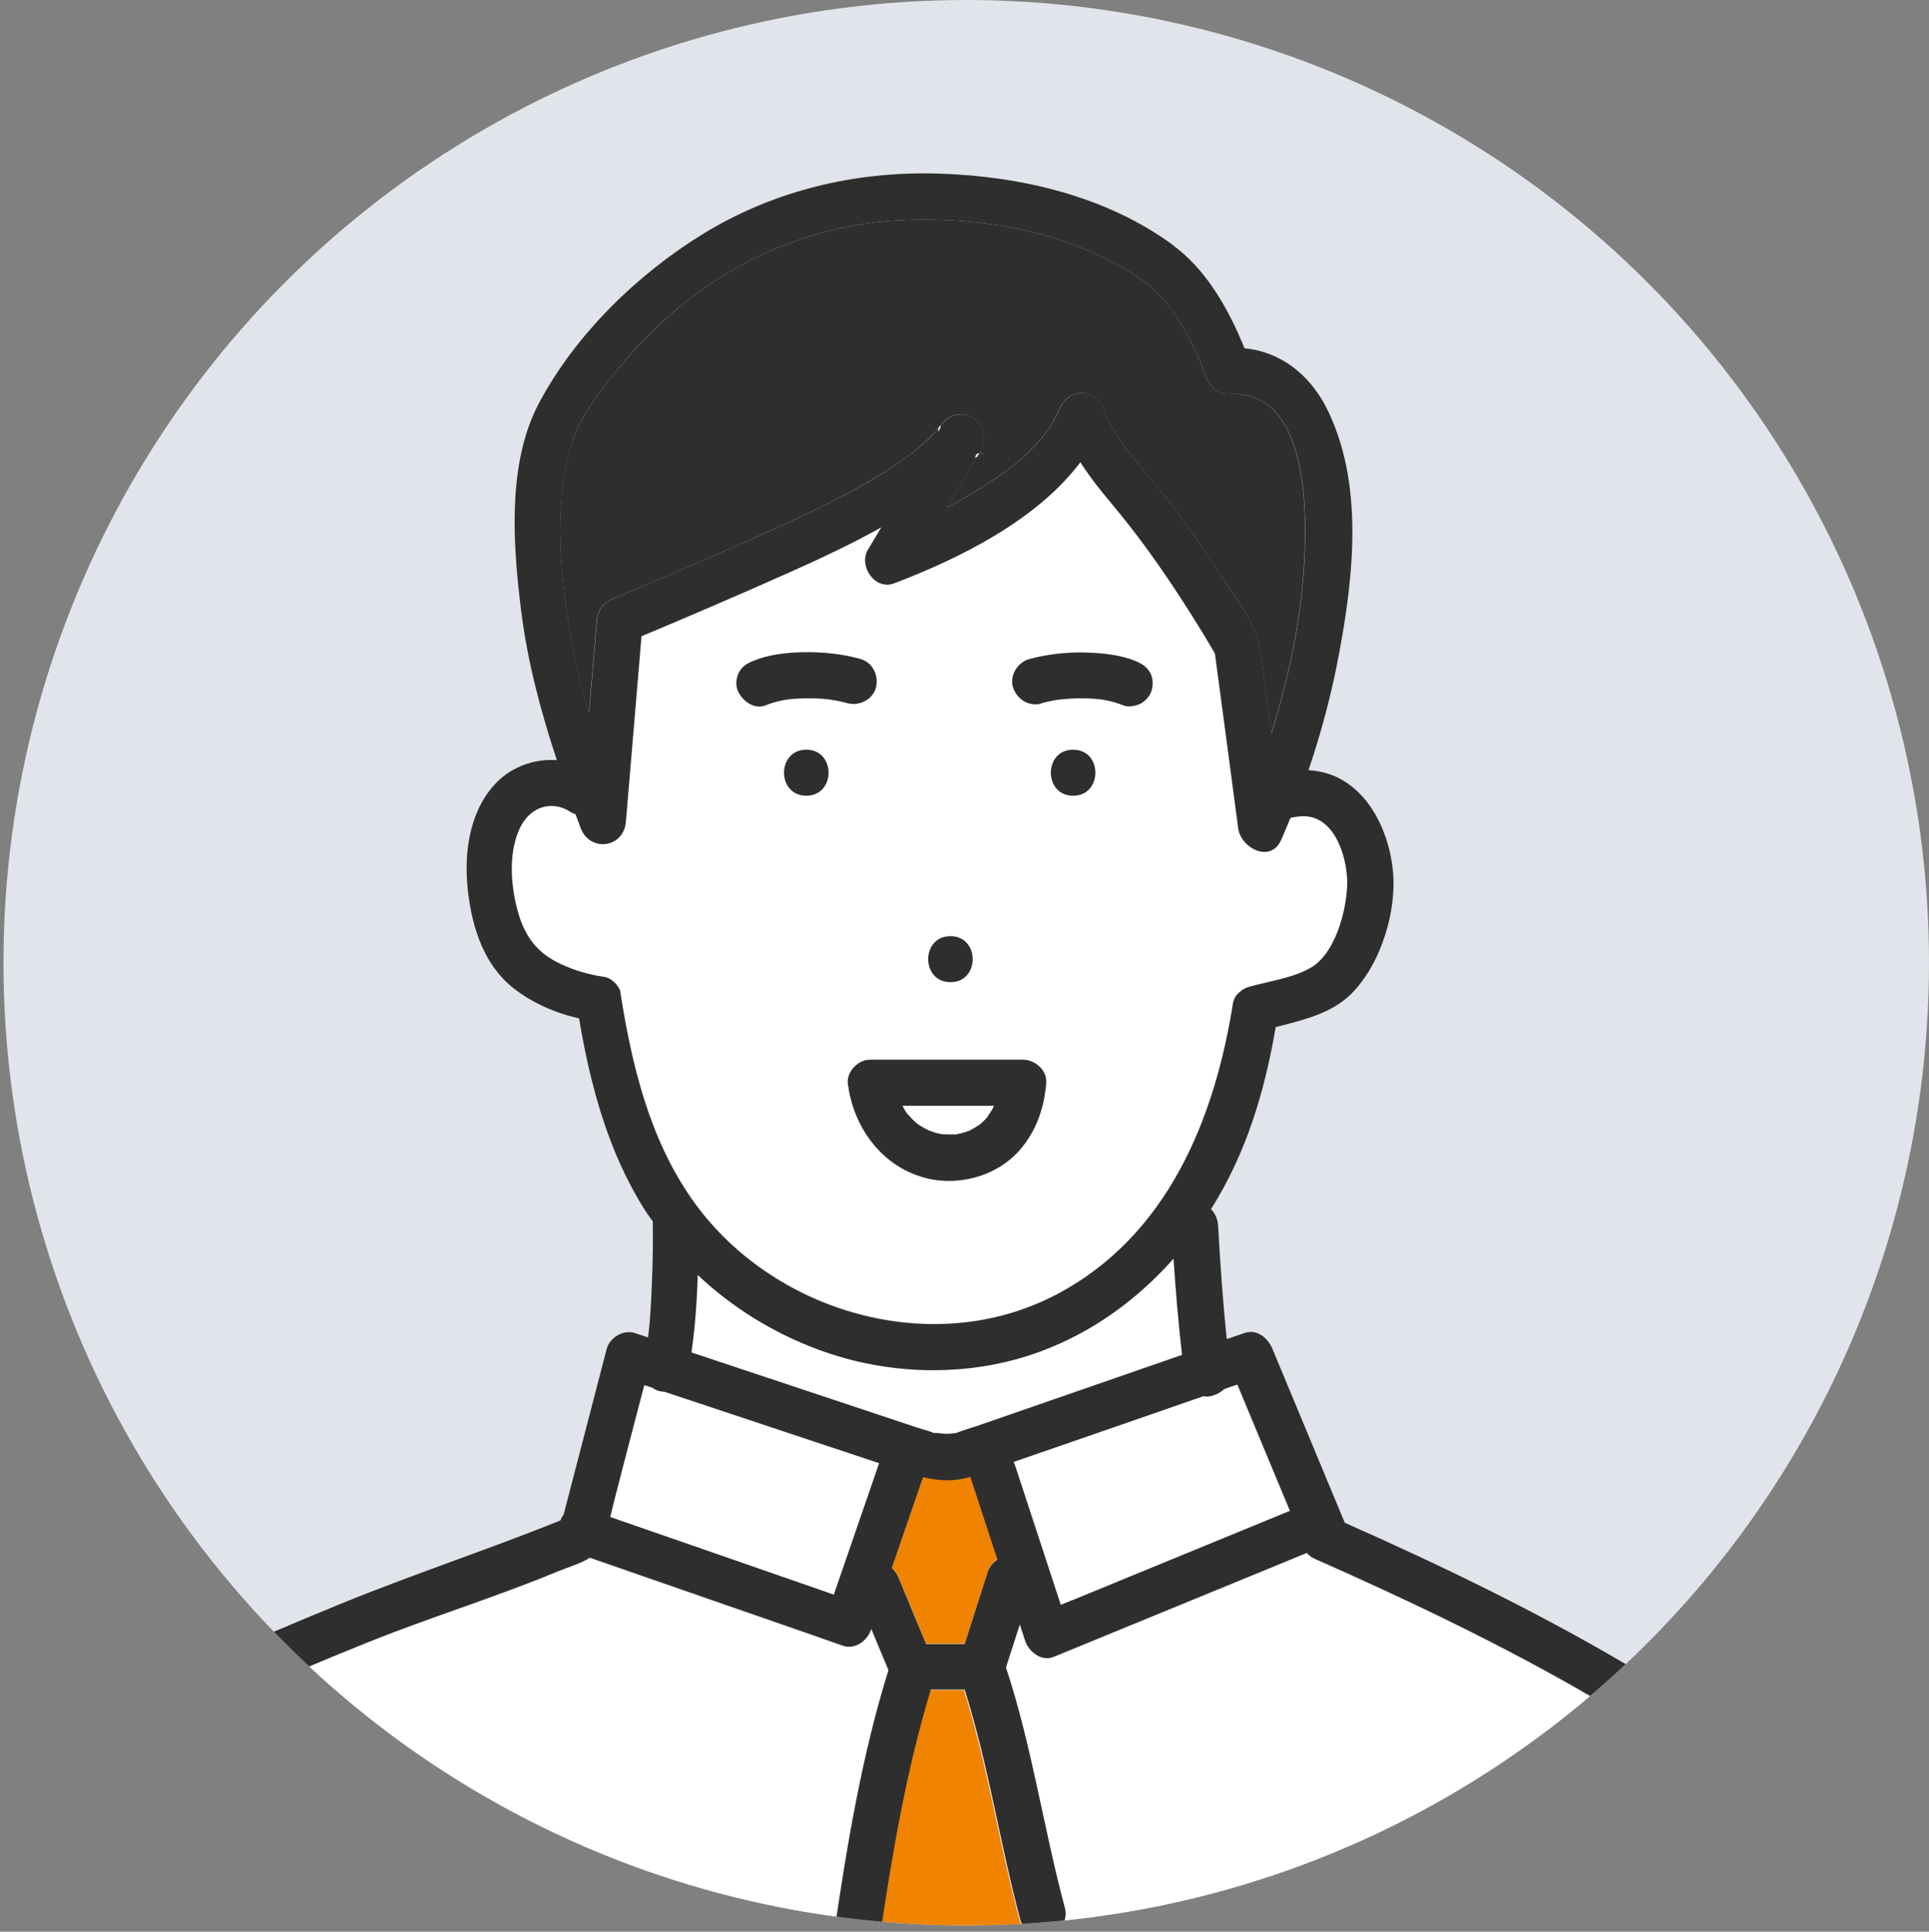 <?xml version="1.0" encoding="UTF-8"?><svg id="b" xmlns="http://www.w3.org/2000/svg" xmlns:xlink="http://www.w3.org/1999/xlink" viewBox="0 0 111.2 111.36"><rect x="0" y="0" width="111.2" height="111.36" fill="#808080" stroke="none"/><defs><clipPath id="d"><circle cx="55.7" cy="55.5" r="55.5" fill="#e2e4eb"/></clipPath></defs><g id="c"><circle cx="55.7" cy="55.5" r="55.5" fill="#e2e4eb"/><g clip-path="url(#d)" fill="none"><path d="m55.2,65.4s-.09.01-.14.02c.07,0,.13,0,.14-.02Z" fill="#fff"/><path d="m52.03,63.74c.07.13.14.27.23.39.02.03.04.06.06.08.08.07.14.17.22.24.09.09.17.17.27.26.02.02.12.09.16.12.04.03.07.05.09.06.08.05.16.1.24.14.09.05.18.1.28.14,0,0,0,0,0,0,.17.05.33.11.5.16.09.02.17.04.26.05.02,0,.05,0,.05,0,.17,0,.35.02.52.01.02,0,.08,0,.14,0,0,0,0,0,.03,0,.04,0,.07-.01.11-.02.18-.04.36-.08.54-.14.05-.02.09-.04.14-.05.02,0,.02,0,.03,0,.04-.02.07-.04.09-.06.16-.08.3-.18.45-.27,0,0,.01,0,.02-.01,0,0,0,0,.02-.01.07-.06.14-.12.2-.18.08-.07.14-.15.22-.23.01-.02.03-.03.04-.05.1-.16.22-.32.31-.49.03-.05.05-.1.07-.15h-5.28Z" fill="#fff"/><path d="m47.88,40.33s-.05,0-.08,0c.05.02.26.03.08,0Z" fill="#fff"/><path d="m71.34,79.8c-.25.09-.51.18-.76.26-.27.25-.64.42-.97.43-.08,0-.16,0-.23-.02-1.58.55-3.17,1.1-4.75,1.65-2.06.71-4.13,1.43-6.19,2.14.02.05.05.1.07.16.88,2.69,1.76,5.38,2.65,8.08.22-.09.43-.18.65-.27,4.19-1.72,8.38-3.44,12.56-5.16-1.01-2.43-2.02-4.85-3.03-7.28Z" fill="#fff"/><path d="m70.82,22.73c-.61.04-1.09-.45-1.28-.97-.71-1.96-1.79-4.06-3.41-5.41-3.96-2.86-9.09-3.84-13.9-3.67-4.39.16-8.51,1.63-12.05,4.23-1.68,1.23-3.19,2.72-4.52,4.32-1.08,1.31-2.26,2.8-2.74,4.45-1.06,3.64-.6,7.9.08,11.56.24,1.3.57,2.58.95,3.84.15-1.77.3-3.53.45-5.3.05-.65.38-1.03.97-1.28,2.99-1.25,6.19-2.62,9.22-3.99,2.32-1.04,4.63-2.15,6.77-3.54.85-.55,1.67-1.16,2.38-1.89.13-.13.25-.28.37-.43.03-.1.07-.13.09-.11.23-.27.49-.53.84-.61.86-.2,1.64.4,1.68,1.28.01.3-.11.61-.27.91.21-.04.44.03-.12.21-.12.2-.24.39-.34.56-.46.79-.93,1.58-1.4,2.37.19-.1.38-.2.57-.31,2.18-1.25,4.9-2.92,5.9-5.36.5-1.22,2.08-1.28,2.56,0,.69,1.82,2.08,3.2,3.27,4.69,1.21,1.5,2.31,3.09,3.36,4.71.93,1.42,2.19,2.93,2.42,4.65.21,1.54.41,3.08.62,4.63.84-2.72,1.49-5.52,1.77-8.35.3-3.03.8-11.55-4.25-11.19Z" fill="#2e2e2e"/><path d="m55.94,85.12c-.95.29-1.84.23-2.73.02-.6,1.74-1.2,3.49-1.8,5.23.17.17.31.37.4.59.53,1.27,1.06,2.53,1.58,3.8h2.22c.44-1.38.88-2.75,1.32-4.13.11-.33.31-.59.58-.75-.52-1.58-1.04-3.17-1.56-4.75,0,0,0-.01,0-.02Z" fill="#f08300"/><path d="m38.3,80.24c-.09,0-.17-.01-.26-.03-.16-.04-.29-.11-.41-.19-.16-.05-.33-.11-.49-.16-.53,2.05-1.06,4.09-1.6,6.14-.12.48-.24.97-.36,1.46.19.07.38.13.56.2,4.11,1.43,8.22,2.86,12.33,4.28.87-2.52,1.74-5.05,2.61-7.57-4.13-1.37-8.25-2.75-12.38-4.12Z" fill="#fff"/><path d="m52.91,82.31c.31.1.69.18.99.33-.2-.09.46.02.68.02.27,0,.63-.08.5-.03.01,0,.03,0,.05-.02.35-.15.72-.25,1.08-.37,3.98-1.38,7.96-2.76,11.94-4.14-.21-1.84-.37-3.7-.49-5.55-2.08,2.35-4.66,4.23-7.65,5.34-4.09,1.52-8.75,1.42-12.82-.09-2.6-.96-4.97-2.43-6.97-4.31-.04,1.5-.15,2.99-.36,4.47,1.33.44,2.67.89,4,1.33,3.01,1,6.03,2.01,9.04,3.01Z" fill="#fff"/><path d="m54.07,24.91c.03-.05.05-.1.08-.15.08-.1.08-.19.05-.22-.03.04-.06.07-.09.11-.02.06-.04.14-.04.26Z" fill="#fff"/><path d="m75.45,47.07c-.36-.06-.72,0-1.07.07-.18.43-.34.86-.54,1.28-.62,1.36-2.32.45-2.47-.67-.45-3.35-.9-6.71-1.34-10.06,0,0,0,0,0-.01-.06-.09-.11-.2-.16-.29-.73-1.23-1.49-2.44-2.28-3.63-1.08-1.63-2.23-3.2-3.49-4.7-.66-.79-1.28-1.58-1.83-2.42-2.54,3.37-6.99,5.56-10.74,6.98-1.11.42-2.06-1.02-1.5-1.95.26-.43.52-.85.77-1.28-1.76.98-3.6,1.84-5.44,2.66-2.78,1.24-5.58,2.44-8.39,3.62-.3,3.57-.6,7.14-.9,10.7-.13,1.53-2.07,1.76-2.61.35-.1-.26-.2-.53-.29-.79-.1-.03-.2-.08-.3-.14-1.18-.74-2.4-.2-2.94,1-.57,1.29-.51,2.91-.21,4.26.32,1.45.89,2.59,2.23,3.33.88.48,1.89.79,2.89.93.4.06.86.53.93.93.65,4.15,1.66,8.34,4.1,11.84,4.56,6.54,13.88,9.29,21.05,5.51,6.35-3.35,9.1-10.07,10.16-16.8.07-.44.52-.81.93-.93,1.13-.32,2.56-.51,3.57-1.11,1.39-.82,2.02-3.24,2.08-4.73.05-1.38-.58-3.71-2.2-3.97Zm-20.66,6.9c1.71,0,1.71,2.65,0,2.65s-1.71-2.65,0-2.65Zm-8.31-8.09c-1.71,0-1.71-2.65,0-2.65s1.71,2.65,0,2.65Zm1.33-5.55s-.06,0-.09-.01c-.47-.05-.94-.06-1.4-.05-.24,0-.48.02-.72.04-.02,0-.09,0-.15.02-.06,0-.17.03-.21.03-.37.07-.74.16-1.09.31-.69.29-1.43-.31-1.63-.93-.1-.32-.03-.74.13-1.02.19-.33.46-.47.79-.61.89-.37,1.92-.47,2.88-.5,1.09-.03,2.22.09,3.27.38.72.2,1.09.93.93,1.63-.16.7-.96,1.11-1.63.93-.23-.06-.46-.12-.7-.16-.08-.01-.31-.01-.37-.06Zm10.99,25.96c-1.36,1.58-3.68,2.17-5.65,1.57-2.3-.69-3.83-2.76-4.23-5.08,0-.02,0-.04,0-.06-.02-.1-.04-.19-.05-.3-.02-.38.17-.73.45-.98.04-.03.07-.06.11-.09.11-.08.23-.14.35-.18.02,0,.03-.02.06-.03.02,0,.04,0,.07-.01.04,0,.08-.01.12-.02.03,0,.06,0,.09,0,.03,0,.05,0,.08,0h8.78c.67,0,1.38.61,1.33,1.33-.11,1.44-.56,2.76-1.51,3.86Zm3.07-20.4c-1.71,0-1.71-2.65,0-2.65s1.71,2.65,0,2.65Zm4.54-6.14c-.07.32-.33.63-.61.79-.26.15-.73.26-1.02.13-.36-.15-.74-.25-1.13-.32-.04,0-.09-.01-.13-.02-.08,0-.15-.02-.23-.03-.23-.02-.45-.03-.68-.04-.48-.01-.97,0-1.45.06-.04,0-.08,0-.11.01-.12.02-.24.04-.35.06-.22.04-.44.09-.66.15-.72.2-1.41-.24-1.63-.93-.22-.68.26-1.45.93-1.63,1.06-.29,2.18-.4,3.27-.38.96.02,1.98.13,2.88.5.34.14.59.3.79.61.19.3.21.68.13,1.02Z" fill="#fff"/><path d="m56.26,26.24s-.04.1-.08.15c.06-.02.11-.03.16-.05.04-.07.08-.14.12-.21-.09.02-.18.05-.2.11Z" fill="#fff"/><path d="m103.68,110.67c-1.18-2.37-2.32-4.79-3.92-6.91-2.04-2.69-5.2-4.27-8.06-5.93-5.14-2.99-10.5-5.55-15.93-7.94-.21-.09-.36-.21-.47-.35-.58.24-1.16.48-1.75.72-4.29,1.76-8.57,3.52-12.86,5.28-.69.28-1.43-.31-1.63-.93-.1-.32-.21-.63-.31-.95-.27.83-.53,1.66-.8,2.49,1.5,4.52,2.16,9.23,3.39,13.83.16.61-.08,1.09-.48,1.37h44.03s0-.02,0-.03c-.45.06-.92-.11-1.19-.66Z" fill="#fff"/><path d="m58.77,110.7c-1.18-4.41-1.84-8.92-3.21-13.27h-1.95c-1.37,4.53-2.19,9.26-2.89,13.93h8.46c-.18-.15-.33-.37-.41-.66Z" fill="#f08300"/><path d="m50.18,93.93s0,.03-.01.04c-.22.64-.92,1.17-1.63.93-.66-.23-1.32-.46-1.97-.69-4.2-1.46-8.41-2.92-12.61-4.38-.58.36-1.33.57-1.91.81-3.61,1.5-7.37,2.64-11,4.11-2.12.86-4.22,1.75-6.32,2.66-1.69.74-3.38,1.45-4.86,2.59-3.64,2.79-5.96,6.99-7.13,11.37h45.34s0-.08,0-.13c.74-5.01,1.59-10.08,3.1-14.92-.33-.79-.66-1.59-.99-2.38Z" fill="#fff"/><path d="m54.11,24.66s.06-.07.09-.11c-.02-.02-.06,0-.09.11Z" fill="#2e2e2e"/><path d="m56.45,26.13c-.04.07-.08.14-.12.21.57-.18.34-.25.12-.21Z" fill="#2e2e2e"/><path d="m46.48,43.22c-1.71,0-1.71,2.65,0,2.65s1.71-2.65,0-2.65Z" fill="#2e2e2e"/><path d="m54.79,56.62c1.71,0,1.71-2.65,0-2.65s-1.71,2.65,0,2.65Z" fill="#2e2e2e"/><path d="m61.86,43.22c-1.71,0-1.71,2.65,0,2.65s1.71-2.65,0-2.65Z" fill="#2e2e2e"/><path d="m60.03,40.54c.22-.06.43-.11.66-.15.12-.02.24-.04.35-.06.04,0,.08,0,.11-.01.48-.05.96-.07,1.45-.06.23,0,.45.02.68.04.08,0,.15.02.23.03.04,0,.09.01.13.02.39.07.77.17,1.13.32.29.12.76.02,1.02-.13.28-.16.54-.48.61-.79.08-.34.06-.72-.13-1.02-.2-.31-.46-.47-.79-.61-.89-.37-1.92-.47-2.88-.5-1.09-.03-2.22.09-3.27.38-.67.18-1.15.95-.93,1.63.22.69.92,1.12,1.63.93Z" fill="#2e2e2e"/><path d="m44.14,40.66c.35-.15.72-.24,1.09-.31.03,0,.15-.02.21-.03.06,0,.12-.01.15-.02.24-.02.48-.04.72-.04.47-.01.94,0,1.4.05.03,0,.06,0,.09.01.06.04.3.04.37.06.23.04.47.1.7.16.67.18,1.47-.23,1.63-.93.16-.7-.21-1.44-.93-1.63-1.06-.29-2.18-.4-3.27-.38-.96.02-1.98.13-2.88.5-.33.14-.6.28-.79.61-.17.28-.24.7-.13,1.02.2.61.95,1.21,1.63.93Zm3.67-.34s.05,0,.08,0c.19.02-.02.02-.08,0Z" fill="#2e2e2e"/><path d="m105.97,109.33c-1.23-2.47-2.43-4.96-4.11-7.16-2.13-2.79-5.14-4.46-8.12-6.22-5.23-3.08-10.68-5.71-16.23-8.17,0,0,0-.01,0-.02-1.38-3.33-2.77-6.65-4.15-9.98-.26-.63-.89-1.19-1.63-.93-.34.12-.68.23-1.01.35-.23-2.18-.38-4.36-.5-6.55-.02-.35-.17-.7-.41-.95,0-.01.02-.03.03-.04,2.02-3.22,3.07-6.76,3.7-10.45,1.53-.39,3.2-.78,4.32-1.88,1.76-1.74,2.71-4.87,2.42-7.29-.27-2.31-1.55-4.89-3.98-5.51-.28-.07-.58-.11-.87-.13.74-2.18,1.33-4.41,1.75-6.65.86-4.55,1.46-9.97-.73-14.27-.97-1.89-2.64-3.21-4.71-3.4-.86-2.14-2.08-4.33-3.86-5.74-.04-.03-.09-.06-.13-.09-.04-.04-.08-.08-.13-.12-3.83-2.82-8.77-3.97-13.45-4.12-4.81-.16-9.53.95-13.65,3.48-3.79,2.33-7.33,5.78-9.44,9.73-1.86,3.49-1.51,8.19-1.04,11.97.37,2.97,1.13,5.82,2.06,8.63-1.36-.09-2.74.42-3.68,1.51-1.41,1.63-1.69,4.01-1.44,6.08.24,2.08.92,4.21,2.61,5.55,1.07.85,2.42,1.44,3.79,1.75.65,3.86,1.68,7.71,3.79,11.04.14.23.31.44.46.66,0,.03,0,.07,0,.1.02.98,0,1.96-.03,2.95-.03.89-.07,1.78-.14,2.67-.03.33-.06.65-.1.97-.26-.08-.51-.17-.76-.25-.67-.22-1.46.26-1.63.93-.83,3.18-1.65,6.36-2.48,9.54-.08.1-.14.21-.18.33-4.21,1.7-8.52,3.11-12.72,4.83-2.69,1.1-5.37,2.24-8.02,3.43-2.53,1.14-4.73,2.95-6.49,5.09-2.44,2.97-4.1,6.48-5.01,10.21-.01.04-.01.08-.02.13h2.74c1.17-4.38,3.48-8.58,7.13-11.37,1.48-1.13,3.17-1.84,4.86-2.59,2.09-.92,4.2-1.81,6.32-2.66,3.63-1.47,7.39-2.61,11-4.11.58-.24,1.32-.45,1.91-.81,4.2,1.46,8.41,2.92,12.61,4.38.66.23,1.32.46,1.97.69.71.25,1.41-.29,1.63-.93,0-.01,0-.03.01-.04.33.79.66,1.59.99,2.38-1.51,4.84-2.36,9.92-3.1,14.92,0,.04,0,.08,0,.13h2.65c.7-4.68,1.51-9.4,2.89-13.93h1.95c1.38,4.35,2.03,8.86,3.21,13.27.08.29.23.51.41.66h1.67c.39-.28.64-.76.48-1.37-1.23-4.59-1.89-9.3-3.39-13.83.27-.83.53-1.66.8-2.49.1.32.21.63.31.95.2.62.94,1.21,1.63.93,4.29-1.76,8.57-3.52,12.86-5.28.58-.24,1.16-.48,1.75-.72.11.14.26.26.47.35,5.44,2.4,10.79,4.96,15.93,7.94,2.86,1.66,6.02,3.24,8.06,5.93,1.61,2.12,2.74,4.54,3.92,6.91.76,1.53,3.05.19,2.29-1.34ZM32.92,25.68c.48-1.65,1.66-3.14,2.74-4.45,1.32-1.61,2.84-3.09,4.52-4.32,3.54-2.6,7.66-4.07,12.05-4.23,4.81-.17,9.94.81,13.9,3.67,1.62,1.36,2.7,3.45,3.41,5.41.19.52.67,1.02,1.28.97,5.05-.36,4.55,8.16,4.25,11.19-.28,2.83-.93,5.63-1.77,8.35-.21-1.54-.41-3.08-.62-4.63-.23-1.72-1.5-3.22-2.42-4.65-1.05-1.62-2.15-3.2-3.36-4.71-1.19-1.49-2.59-2.87-3.27-4.69-.48-1.28-2.06-1.22-2.56,0-1,2.43-3.72,4.11-5.9,5.36-.19.11-.38.2-.57.31.47-.79.94-1.57,1.4-2.37.1-.17.22-.36.34-.56-.05.01-.1.03-.16.05.04-.05.07-.1.08-.15.01-.06.1-.09.2-.11.16-.3.28-.61.27-.91-.04-.88-.82-1.48-1.68-1.28-.35.08-.6.34-.84.61.03.03.02.12-.05.22-.03.04-.05.1-.08.15,0-.12.02-.2.04-.26-.13.15-.25.3-.37.43-.71.73-1.53,1.33-2.38,1.89-2.13,1.39-4.45,2.49-6.77,3.54-3.04,1.37-6.24,2.73-9.22,3.99-.59.25-.92.63-.97,1.28-.15,1.77-.3,3.53-.45,5.3-.38-1.27-.71-2.55-.95-3.84-.69-3.66-1.14-7.92-.08-11.56Zm2.86,31.57c-.06-.4-.52-.87-.93-.93-.99-.14-2.01-.45-2.89-.93-1.34-.74-1.91-1.88-2.23-3.33-.3-1.35-.37-2.97.21-4.26.54-1.21,1.77-1.74,2.94-1,.1.06.2.11.3.14.1.26.19.53.29.79.53,1.41,2.48,1.17,2.61-.35.3-3.57.6-7.14.9-10.7,2.81-1.18,5.61-2.38,8.39-3.62,1.84-.82,3.68-1.68,5.44-2.66-.26.43-.51.85-.77,1.28-.57.93.39,2.37,1.5,1.95,3.75-1.43,8.19-3.61,10.74-6.98.54.84,1.16,1.63,1.83,2.42,1.26,1.5,2.4,3.07,3.49,4.7.79,1.19,1.55,2.4,2.28,3.63.05.09.1.19.16.29,0,0,0,0,0,.01.45,3.35.9,6.71,1.34,10.06.15,1.12,1.85,2.03,2.47.67.19-.42.36-.86.54-1.28.35-.08.71-.13,1.07-.07,1.63.26,2.25,2.59,2.2,3.97-.05,1.49-.69,3.91-2.08,4.73-1.01.6-2.44.79-3.57,1.11-.41.11-.86.48-.93.93-1.06,6.73-3.8,13.45-10.16,16.8-7.17,3.78-16.49,1.03-21.05-5.51-2.44-3.5-3.44-7.69-4.1-11.84Zm12.29,34.68c-4.11-1.43-8.22-2.86-12.33-4.28-.19-.07-.38-.13-.56-.2.12-.49.23-.98.36-1.46.53-2.05,1.06-4.09,1.6-6.14.16.05.33.11.49.16.12.09.25.16.41.19.08.02.17.03.26.03,4.13,1.37,8.25,2.75,12.38,4.12-.87,2.52-1.74,5.05-2.61,7.57Zm8.86-1.28c-.44,1.38-.88,2.75-1.32,4.13h-2.22c-.53-1.27-1.06-2.53-1.58-3.8-.09-.22-.23-.43-.4-.59.6-1.74,1.2-3.49,1.8-5.23.89.21,1.78.27,2.73-.02,0,0,0,.01,0,.02.52,1.58,1.04,3.17,1.56,4.75-.26.17-.47.42-.58.75Zm-.72-8.41c-.36.12-.73.23-1.08.37-.01,0-.03,0-.05.02.12-.05-.23.03-.51.03-.22,0-.89-.11-.68-.02-.3-.15-.67-.22-.99-.33-3.01-1-6.03-2.01-9.04-3.01-1.33-.44-2.67-.89-4-1.33.21-1.48.32-2.97.36-4.47,1.99,1.88,4.37,3.35,6.97,4.31,4.07,1.51,8.74,1.61,12.82.09,2.99-1.11,5.56-2.99,7.64-5.34.12,1.85.28,3.71.49,5.55-3.98,1.38-7.96,2.76-11.94,4.14Zm5.59,10.01c-.22.09-.43.18-.65.27-.88-2.69-1.76-5.38-2.65-8.08-.02-.06-.05-.11-.07-.16,2.06-.71,4.13-1.43,6.19-2.14,1.58-.55,3.17-1.1,4.75-1.65.07.01.15.02.23.02.34-.02.71-.18.97-.43.25-.09.51-.18.76-.26,1.01,2.43,2.02,4.85,3.03,7.28-4.19,1.72-8.38,3.44-12.56,5.16Z" fill="#2e2e2e"/><path d="m50.12,61.1s-.06,0-.09,0c-.04,0-.08,0-.12.02-.02,0-.05,0-.07.01-.02,0-.04.02-.06.03-.13.04-.25.1-.35.18-.04.03-.08.06-.11.09-.28.25-.47.6-.45.98,0,.1.02.2.05.3,0,.02,0,.04,0,.06.39,2.32,1.92,4.39,4.23,5.08,1.97.6,4.29,0,5.65-1.57.95-1.1,1.4-2.43,1.51-3.86.06-.72-.65-1.33-1.33-1.33h-8.78s-.05,0-.08,0Zm4.94,4.32c.06-.01.15-.03.14-.02-.01.02-.08.02-.14.02Zm1.87-1.04s-.03.03-.04.05c-.07.08-.14.15-.22.23-.06.06-.13.12-.2.18,0,0,0,0-.02.01,0,0,0,0-.02.01-.15.1-.29.19-.45.27-.02.01-.06.03-.09.06-.01,0-.02,0-.03,0-.05.01-.09.03-.14.05-.18.06-.36.11-.54.14-.04,0-.07.01-.11.02-.02,0-.02,0-.03,0-.06,0-.12,0-.14,0-.17,0-.35,0-.52-.01,0,0-.03,0-.05,0-.09-.02-.17-.03-.26-.05-.17-.04-.33-.1-.5-.16,0,0,0,0,0,0-.09-.05-.19-.09-.28-.14-.08-.05-.16-.09-.24-.14-.01,0-.05-.03-.09-.06-.04-.03-.13-.1-.16-.12-.09-.08-.18-.17-.27-.26-.07-.08-.14-.17-.22-.24-.02-.03-.04-.06-.06-.08-.09-.13-.15-.26-.23-.39h5.28c-.02.05-.05.1-.07.15-.09.17-.21.32-.31.49Z" fill="#2e2e2e"/></g></g></svg>